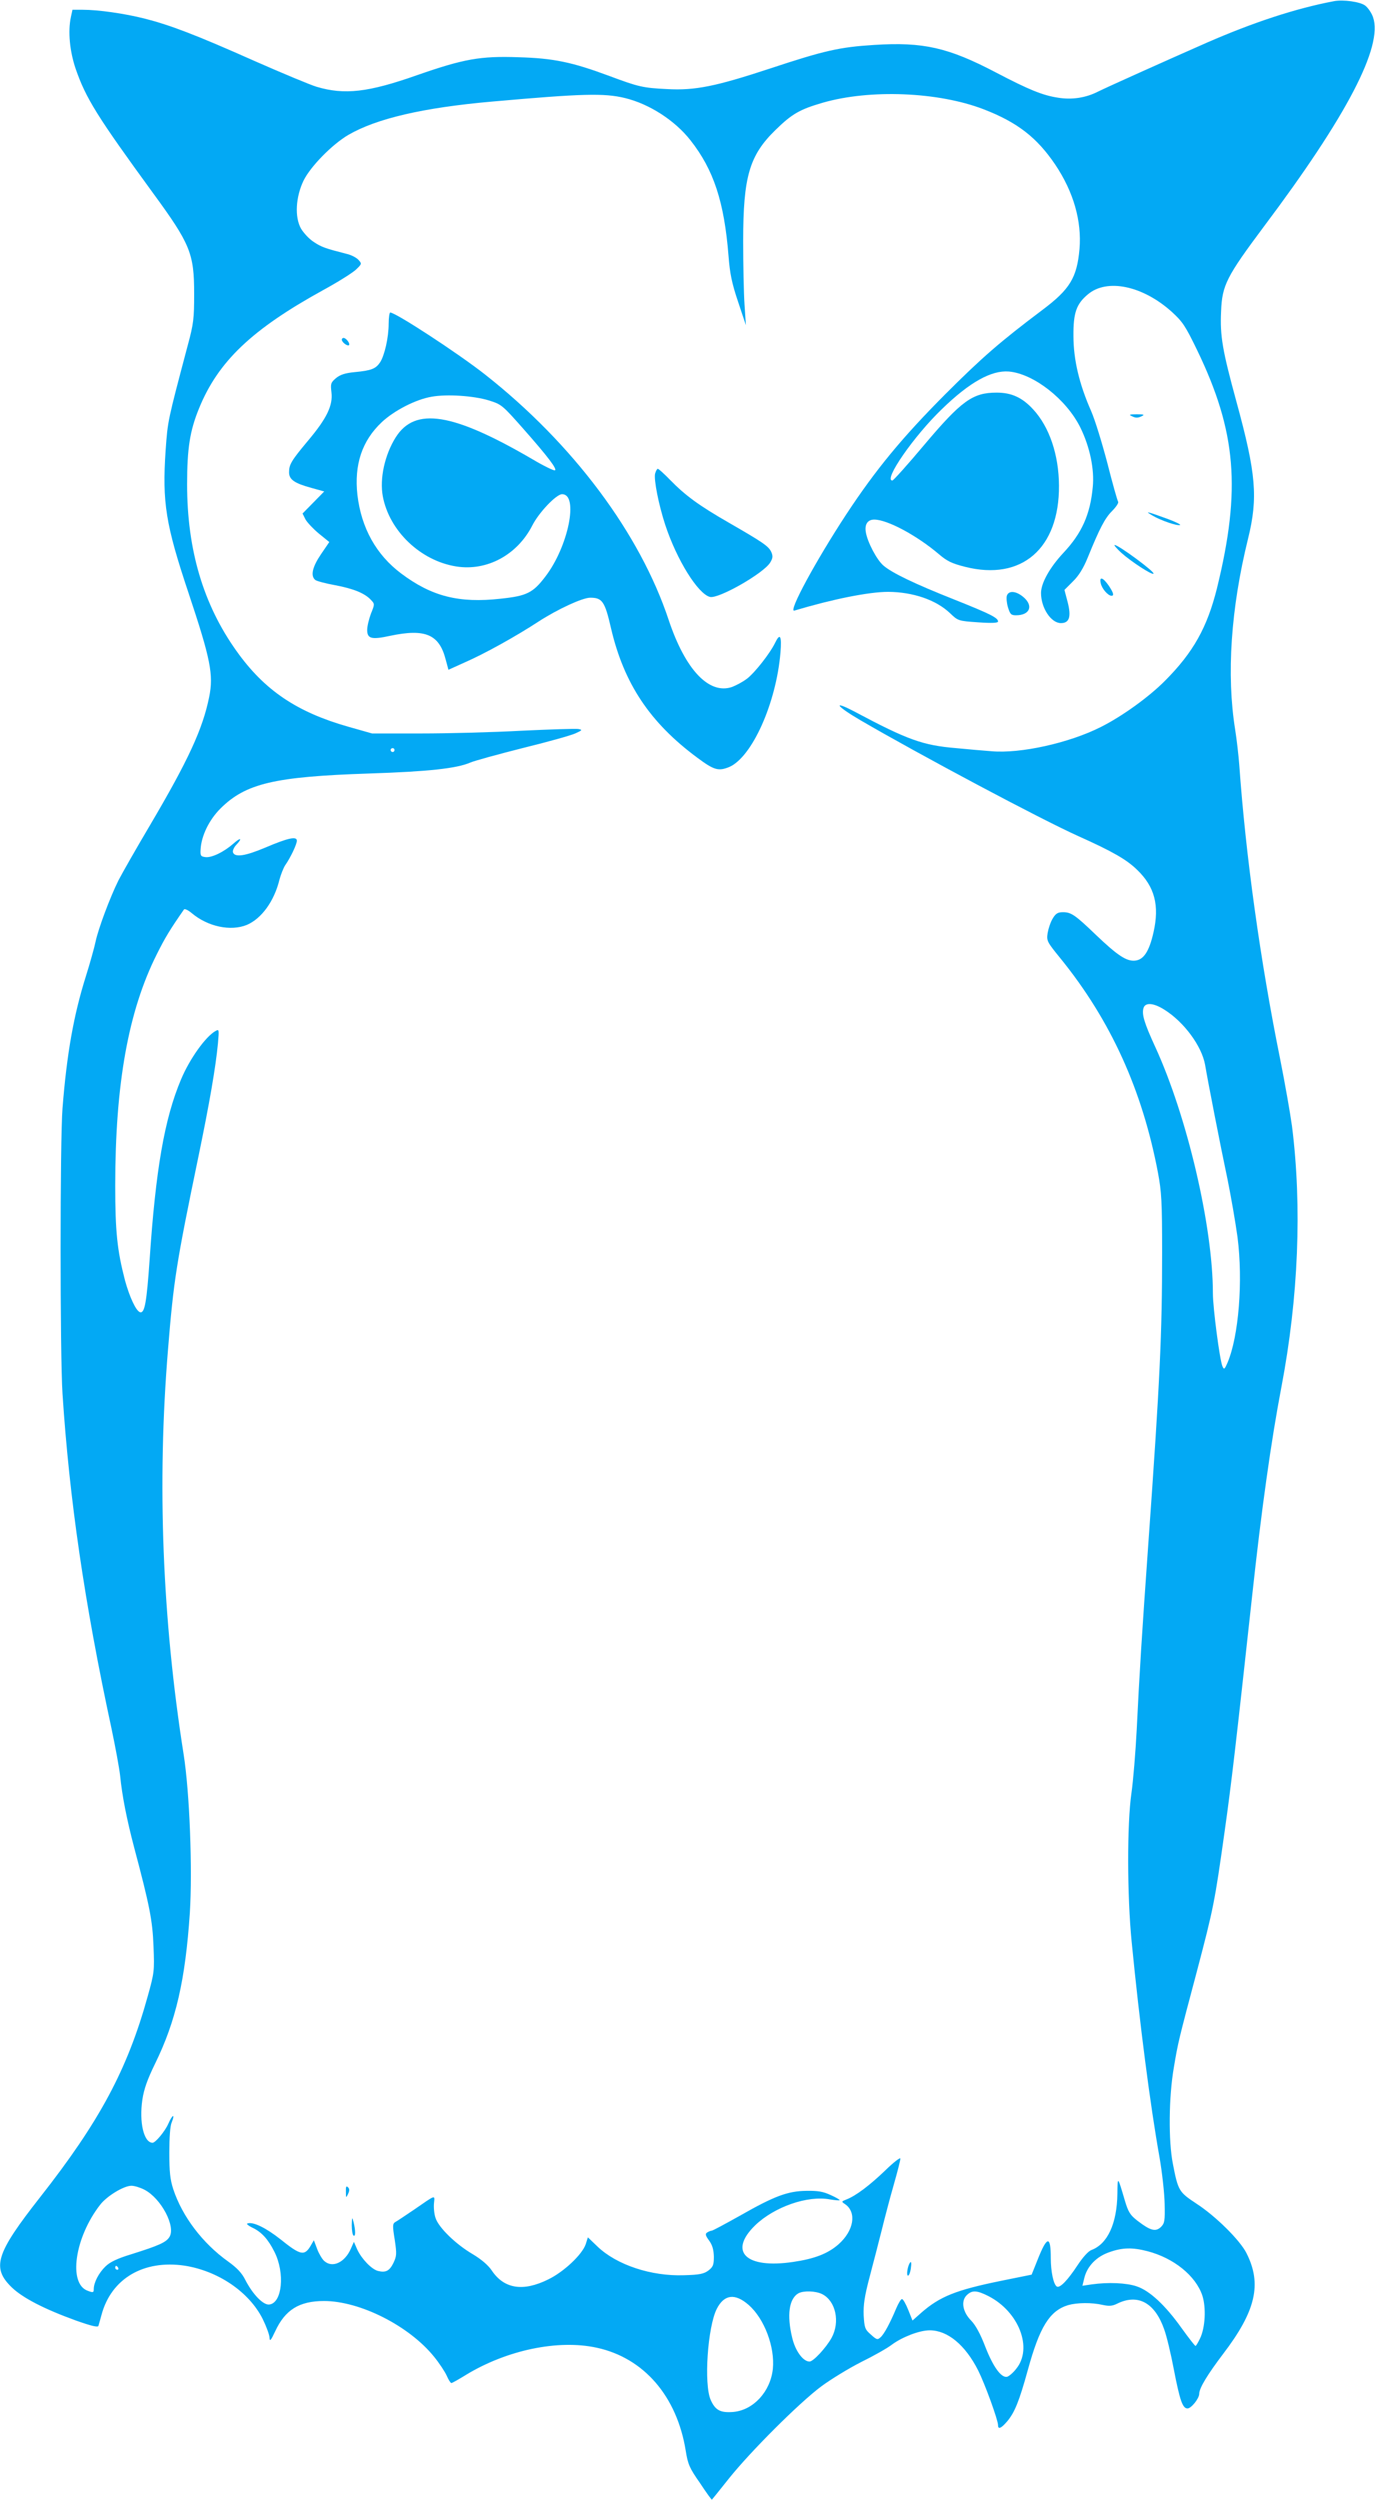 <?xml version="1.0" standalone="no"?>
<!DOCTYPE svg PUBLIC "-//W3C//DTD SVG 20010904//EN"
 "http://www.w3.org/TR/2001/REC-SVG-20010904/DTD/svg10.dtd">
<svg version="1.0" xmlns="http://www.w3.org/2000/svg"
 width="704pt" height="1280pt" viewBox="0 0 704 1280"
 preserveAspectRatio="xMidYMid meet">
<g transform="translate(0,1280) scale(0.1,-0.1)"
fill="#03a9f4" stroke="none">
<path d="M6830 12794 c-196 -37 -414 -109 -650 -212 -218 -96 -512 -228 -558
-251 -63 -32 -134 -43 -206 -31 -78 12 -149 41 -317 129 -244 128 -373 157
-623 141 -177 -11 -256 -29 -531 -120 -282 -93 -387 -114 -530 -106 -123 6
-145 11 -295 67 -191 71 -286 91 -466 96 -195 7 -281 -9 -519 -92 -250 -88
-371 -102 -515 -59 -30 9 -172 68 -315 131 -301 134 -432 184 -565 218 -104
26 -236 45 -317 45 l-52 0 -8 -37 c-16 -74 -6 -177 25 -267 52 -150 111 -244
393 -631 194 -265 213 -312 213 -520 0 -125 -3 -153 -32 -260 -104 -393 -103
-387 -114 -540 -18 -268 0 -380 118 -733 112 -336 128 -416 105 -530 -33 -164
-107 -324 -302 -655 -71 -120 -144 -248 -163 -285 -43 -87 -103 -247 -117
-314 -6 -29 -28 -108 -49 -175 -63 -200 -98 -398 -120 -677 -13 -165 -13
-1263 0 -1461 35 -537 112 -1069 250 -1710 21 -99 41 -209 45 -245 10 -103 34
-224 71 -365 80 -301 95 -376 100 -510 5 -126 4 -134 -30 -256 -104 -375 -247
-641 -551 -1028 -226 -288 -249 -360 -145 -461 56 -54 166 -111 329 -170 79
-28 113 -36 115 -27 2 6 9 32 16 57 50 185 215 282 425 251 172 -27 330 -134
400 -273 19 -39 35 -82 35 -97 1 -20 7 -13 29 34 51 110 123 155 250 155 184
0 436 -127 564 -286 26 -32 55 -76 64 -96 9 -21 20 -38 24 -38 4 0 38 19 75
42 209 127 471 182 669 139 241 -52 411 -248 456 -528 11 -69 19 -88 73 -165
32 -49 60 -87 61 -85 1 1 40 49 86 107 109 137 360 388 474 473 50 37 142 93
205 125 63 31 134 71 157 89 53 39 141 73 193 73 92 0 182 -75 248 -205 35
-70 102 -254 102 -281 0 -23 16 -16 46 19 39 46 62 103 106 262 61 223 112
305 207 334 46 13 121 14 177 1 32 -7 49 -6 73 6 107 53 194 6 242 -132 12
-33 34 -124 49 -204 31 -160 45 -200 70 -200 19 0 60 51 60 75 0 29 42 98 123
205 167 219 199 357 119 515 -33 66 -158 190 -257 254 -89 59 -93 65 -120 204
-23 117 -21 342 5 492 22 131 23 135 120 500 83 316 89 345 140 708 36 255 58
448 141 1207 47 436 97 793 150 1070 87 457 106 922 54 1335 -9 66 -36 219
-60 340 -103 510 -177 1045 -210 1510 -4 50 -13 131 -21 180 -45 281 -22 620
66 977 52 211 41 334 -59 700 -72 264 -85 337 -79 464 5 134 28 178 219 434
425 566 611 923 559 1072 -8 23 -27 50 -41 60 -26 19 -111 31 -159 22z m-3630
-496 c124 -30 255 -114 335 -216 119 -151 173 -315 195 -592 7 -91 17 -140 49
-235 l40 -120 -7 105 c-4 58 -7 204 -7 325 0 332 32 440 167 571 83 81 123
104 240 138 242 70 591 56 823 -33 174 -67 274 -145 368 -284 93 -139 136
-287 124 -432 -13 -146 -49 -206 -189 -311 -218 -164 -310 -244 -499 -433
-218 -219 -353 -382 -504 -611 -157 -239 -302 -506 -268 -496 197 59 382 96
481 96 127 -1 245 -41 317 -110 40 -38 41 -39 143 -46 72 -5 102 -3 102 4 0
19 -37 38 -225 113 -202 80 -318 136 -361 173 -34 28 -83 121 -91 172 -7 40
10 64 43 64 67 0 218 -81 331 -177 42 -36 67 -48 135 -65 289 -73 482 94 480
416 -1 158 -49 300 -132 390 -56 61 -111 86 -187 86 -123 0 -180 -41 -373
-270 -83 -99 -156 -180 -161 -180 -48 0 112 230 254 366 142 138 253 199 342
192 128 -11 296 -143 367 -288 48 -98 72 -213 63 -303 -13 -141 -56 -237 -151
-338 -69 -74 -114 -154 -114 -205 0 -76 51 -154 102 -154 43 0 54 32 34 109
l-16 61 43 43 c30 29 54 68 76 122 61 150 88 202 125 239 20 20 34 41 31 47
-4 6 -29 94 -55 197 -27 103 -64 224 -84 269 -60 136 -90 262 -90 383 -1 118
15 164 74 213 98 83 281 44 429 -89 56 -51 70 -72 131 -198 200 -415 225 -711
101 -1217 -50 -201 -121 -328 -265 -473 -82 -83 -220 -183 -330 -238 -162 -82
-412 -137 -559 -124 -40 3 -121 10 -182 16 -169 14 -248 42 -518 186 -118 62
-97 30 28 -43 300 -175 923 -507 1117 -594 176 -79 247 -120 301 -173 89 -86
114 -181 83 -319 -22 -97 -50 -141 -95 -145 -43 -4 -89 26 -200 132 -106 102
-127 116 -168 116 -27 0 -37 -6 -53 -32 -11 -18 -22 -51 -26 -74 -6 -41 -4
-45 66 -131 257 -317 419 -674 499 -1098 18 -96 21 -148 21 -405 0 -422 -11
-655 -70 -1485 -34 -477 -46 -671 -60 -960 -6 -115 -18 -262 -27 -325 -23
-158 -22 -527 1 -760 41 -420 96 -843 142 -1100 14 -80 26 -189 27 -242 2 -88
0 -100 -19 -119 -27 -26 -54 -19 -119 31 -39 30 -48 45 -66 105 -37 126 -37
126 -38 34 -2 -152 -50 -257 -133 -288 -16 -6 -44 -37 -71 -78 -50 -76 -90
-118 -106 -109 -17 11 -31 76 -31 146 0 117 -19 114 -68 -10 l-30 -75 -158
-32 c-230 -47 -312 -80 -407 -163 l-45 -40 -22 55 c-12 30 -26 55 -32 55 -5 0
-18 -21 -29 -47 -31 -74 -62 -133 -81 -149 -15 -14 -19 -13 -49 14 -31 27 -33
35 -37 98 -2 54 4 97 31 199 19 72 47 180 62 240 15 61 42 164 61 230 19 66
34 126 34 134 0 8 -35 -19 -77 -60 -81 -78 -152 -131 -199 -149 -27 -11 -27
-11 -6 -25 59 -42 44 -135 -35 -205 -55 -48 -123 -74 -232 -90 -242 -36 -333
52 -195 187 98 95 270 155 384 133 25 -4 47 -6 49 -4 2 2 -18 14 -45 26 -38
18 -66 23 -124 22 -96 -1 -164 -26 -341 -127 -75 -42 -140 -77 -145 -77 -5 0
-15 -4 -23 -9 -11 -7 -10 -15 10 -42 17 -24 23 -47 24 -82 0 -43 -4 -52 -28
-71 -23 -17 -45 -22 -125 -24 -168 -6 -345 53 -443 147 l-49 47 -11 -35 c-18
-53 -112 -142 -193 -181 -128 -63 -225 -48 -288 46 -18 27 -53 57 -98 84 -87
51 -174 136 -190 185 -7 20 -10 54 -8 75 4 44 13 47 -103 -33 -42 -28 -84 -57
-94 -62 -15 -9 -16 -18 -4 -91 11 -74 10 -84 -7 -120 -20 -40 -39 -50 -79 -40
-32 8 -84 62 -106 110 l-17 39 -15 -34 c-31 -72 -95 -102 -137 -64 -11 10 -27
37 -36 61 l-17 45 -18 -31 c-31 -50 -51 -46 -153 36 -75 59 -140 91 -169 81
-7 -2 4 -11 24 -21 48 -22 82 -60 114 -124 55 -109 40 -262 -26 -270 -31 -4
-85 52 -123 126 -18 36 -43 62 -89 95 -130 93 -234 230 -280 370 -16 49 -20
89 -20 187 0 75 4 137 12 154 19 47 4 42 -17 -6 -17 -39 -66 -98 -81 -98 -45
1 -69 105 -52 221 8 54 26 104 65 184 107 218 155 429 178 772 14 222 -1 619
-32 813 -109 692 -136 1385 -80 2068 29 359 43 445 155 986 58 280 89 460 101
585 6 70 6 73 -12 63 -51 -28 -133 -143 -177 -248 -85 -201 -130 -462 -161
-924 -15 -216 -25 -275 -49 -268 -21 7 -54 79 -77 163 -40 154 -50 250 -50
485 0 521 67 894 213 1185 42 84 66 124 139 229 3 5 21 -3 40 -19 82 -69 199
-94 282 -60 75 32 140 121 167 232 7 26 20 59 29 73 28 40 60 108 60 126 0 24
-46 14 -161 -35 -102 -43 -156 -52 -166 -25 -3 8 4 25 16 38 34 36 24 41 -14
7 -49 -43 -111 -73 -143 -69 -24 3 -27 7 -25 39 4 70 43 151 102 210 129 128
275 163 761 179 306 10 448 26 518 56 20 9 141 42 267 74 127 31 248 65 270
75 38 17 38 19 15 23 -14 2 -144 -2 -290 -9 -146 -8 -377 -14 -515 -14 l-250
0 -120 34 c-265 75 -431 187 -574 388 -170 238 -253 518 -253 853 0 184 14
274 61 389 98 241 271 405 636 606 77 42 153 90 169 106 29 28 29 29 11 49
-10 11 -37 25 -59 30 -110 28 -130 35 -169 61 -24 15 -53 47 -66 69 -33 59
-27 161 13 245 36 73 146 185 229 234 144 84 384 140 737 171 462 41 573 44
680 18z m-1180 -3338 c0 -5 -4 -10 -10 -10 -5 0 -10 5 -10 10 0 6 5 10 10 10
6 0 10 -4 10 -10z m3943 -1330 c100 -63 190 -186 207 -281 16 -94 79 -417 115
-587 18 -89 41 -222 51 -295 29 -227 6 -509 -51 -643 -15 -35 -18 -37 -26 -19
-14 32 -49 300 -49 374 0 342 -132 906 -295 1261 -57 124 -70 168 -60 200 9
29 52 26 108 -10z m-5224 -6040 c86 -44 163 -190 128 -243 -17 -27 -56 -44
-193 -87 -75 -23 -110 -40 -134 -63 -35 -34 -60 -83 -60 -116 0 -18 -3 -19
-30 -9 -102 35 -68 273 63 441 35 45 121 97 160 97 15 0 45 -9 66 -20z m5136
-315 c135 -35 247 -126 281 -227 20 -62 15 -165 -12 -220 -10 -21 -20 -38 -23
-38 -3 0 -35 41 -71 91 -84 118 -164 192 -230 214 -53 18 -146 22 -231 10
l-47 -7 10 41 c15 60 63 109 128 131 67 24 118 25 195 5z m-5270 -85 c3 -5 1
-10 -4 -10 -6 0 -11 5 -11 10 0 6 2 10 4 10 3 0 8 -4 11 -10z m3605 -135 c69
-35 92 -142 48 -223 -28 -51 -94 -122 -113 -122 -33 0 -73 54 -89 122 -28 116
-16 199 31 227 26 15 90 13 123 -4z m851 -10 c156 -80 228 -267 142 -372 -16
-21 -38 -39 -47 -41 -30 -6 -71 51 -111 153 -25 66 -50 111 -72 134 -44 44
-54 100 -24 130 27 27 51 27 112 -4z m-1228 -45 c81 -71 135 -216 124 -327
-12 -117 -100 -212 -203 -221 -65 -5 -91 8 -115 61 -36 80 -16 374 31 467 38
74 93 81 163 20z"/>
<path d="M1990 11143 c0 -70 -21 -163 -44 -198 -22 -33 -45 -42 -129 -50 -51
-5 -75 -13 -97 -31 -27 -23 -28 -29 -23 -73 8 -67 -24 -133 -119 -246 -87
-104 -98 -123 -98 -163 0 -37 27 -56 115 -80 l65 -18 -55 -56 -56 -57 15 -30
c9 -16 40 -49 69 -73 l53 -43 -43 -63 c-44 -65 -54 -110 -29 -131 7 -6 53 -18
102 -27 95 -18 151 -41 183 -75 20 -21 20 -22 0 -71 -10 -27 -19 -64 -19 -83
0 -45 22 -51 118 -30 180 38 251 7 284 -122 l14 -52 84 38 c101 44 263 134
379 210 96 62 223 121 263 121 62 0 75 -19 107 -159 66 -281 199 -481 441
-660 86 -64 108 -70 163 -48 117 50 241 326 263 586 7 87 -2 103 -28 49 -25
-52 -104 -153 -144 -183 -21 -16 -55 -34 -76 -42 -118 -40 -239 88 -324 342
-147 444 -491 904 -941 1258 -136 107 -457 317 -485 317 -4 0 -8 -26 -8 -57z
m513 -393 c64 -20 69 -24 170 -138 130 -147 182 -215 168 -220 -6 -2 -58 23
-115 57 -408 238 -601 269 -700 112 -56 -89 -83 -211 -66 -302 33 -177 193
-330 376 -359 157 -25 312 59 389 209 33 66 123 161 153 161 86 0 32 -269 -86
-422 -63 -83 -95 -99 -228 -113 -215 -24 -354 12 -510 129 -128 96 -204 233
-224 402 -17 155 23 277 125 373 63 59 173 116 255 130 78 14 215 5 293 -19z"/>
<path d="M1750 11061 c0 -13 29 -35 37 -28 7 8 -15 37 -28 37 -5 0 -9 -4 -9
-9z"/>
<path d="M5798 10668 c16 -8 28 -8 45 0 19 9 17 11 -23 11 -40 0 -42 -2 -22
-11z"/>
<path d="M3354 10375 c-7 -30 18 -158 52 -262 59 -179 167 -353 229 -369 44
-11 277 122 309 177 13 22 14 32 5 53 -14 30 -42 49 -219 151 -151 87 -220
137 -300 219 -30 31 -58 56 -62 56 -4 0 -10 -11 -14 -25z"/>
<path d="M5900 10161 c44 -26 126 -54 142 -49 6 2 -24 17 -68 33 -105 38 -115
40 -74 16z"/>
<path d="M5741 9970 c49 -44 157 -115 165 -107 9 8 -179 147 -199 147 -5 0 10
-18 34 -40z"/>
<path d="M5636 9813 c6 -27 37 -63 55 -63 14 0 10 15 -13 50 -31 45 -51 51
-42 13z"/>
<path d="M5155 9750 c-3 -10 -1 -37 6 -60 11 -35 16 -40 41 -40 71 0 91 49 37
94 -37 31 -75 34 -84 6z"/>
<path d="M1771 1580 c0 -33 1 -34 11 -12 8 17 8 26 0 34 -9 9 -12 4 -11 -22z"/>
<path d="M1801 1408 c0 -26 4 -50 9 -53 11 -7 11 25 0 70 -7 27 -8 25 -9 -17z"/>
<path d="M4657 1213 c-11 -19 -17 -63 -8 -63 5 0 11 15 14 33 5 33 3 45 -6 30z"/>
</g>
</svg>
